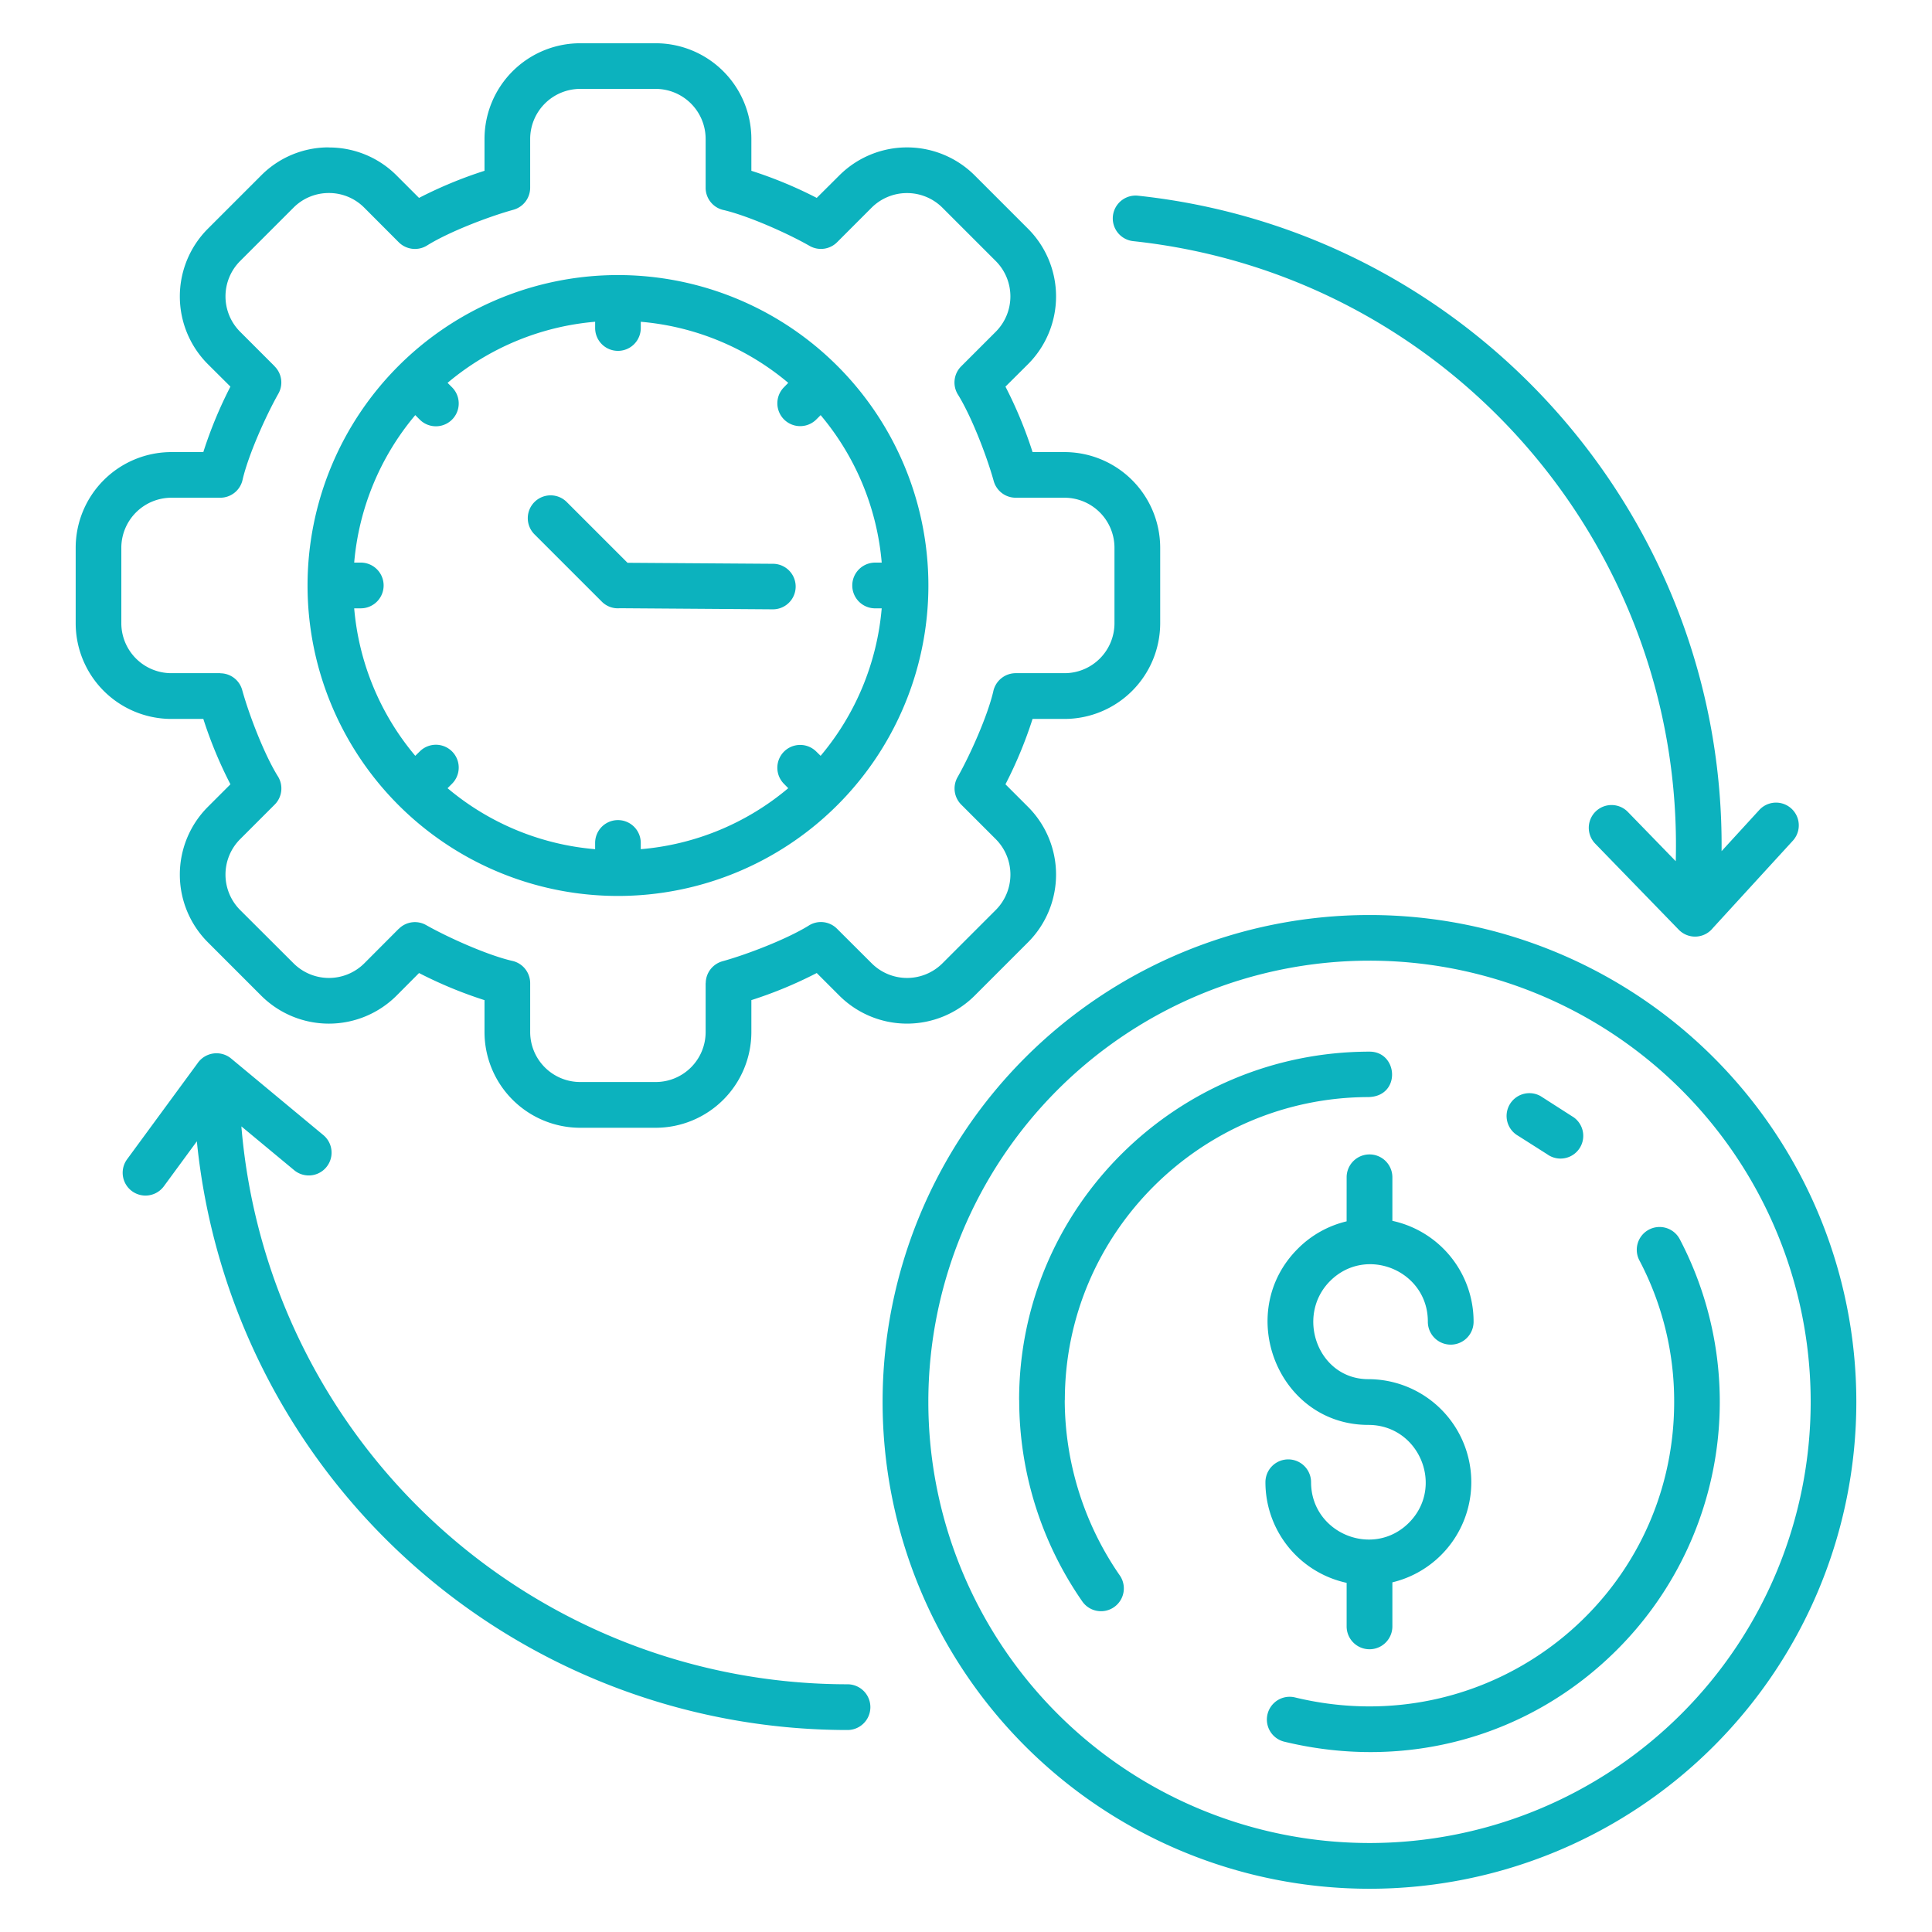 <svg xmlns="http://www.w3.org/2000/svg" xmlns:xlink="http://www.w3.org/1999/xlink" width="512" height="512" x="0" y="0" viewBox="0 0 512 512" style="enable-background:new 0 0 512 512" xml:space="preserve">  <g>    <path d="m61.067 102.459-6.021-5.994a25.389 25.389 0 0 1 0-35.808l14.207-14.206a25.158 25.158 0 0 1 17.9-7.394v.026a25.24 25.24 0 0 1 17.9 7.368l5.994 5.994a113.292 113.292 0 0 1 17.353-7.183v-8.476a25.38 25.38 0 0 1 25.324-25.324H173.8a25.379 25.379 0 0 1 25.32 25.324v8.476a112.96 112.96 0 0 1 17.323 7.183l6.021-5.994a25.388 25.388 0 0 1 35.807 0l14.207 14.206a25.391 25.391 0 0 1 0 35.808l-6.021 5.994a113.146 113.146 0 0 1 7.182 17.349h8.5a25.379 25.379 0 0 1 25.323 25.324V165.2a25.379 25.379 0 0 1-25.323 25.324h-8.5a112.9 112.9 0 0 1-7.182 17.323l6.021 6.02a25.391 25.391 0 0 1 0 35.808l-14.207 14.206a25.388 25.388 0 0 1-35.807 0l-6.021-6.02a111.887 111.887 0 0 1-17.323 7.182v8.5a25.379 25.379 0 0 1-25.32 25.328h-20.073a25.38 25.38 0 0 1-25.327-25.324v-8.5a113.288 113.288 0 0 1-17.349-7.182l-5.994 6.02a25.388 25.388 0 0 1-35.807 0l-14.204-14.209a25.389 25.389 0 0 1 0-35.808l6.021-6.02a113 113 0 0 1-7.183-17.323h-8.5A25.379 25.379 0 0 1 20.057 165.2v-20.068a25.379 25.379 0 0 1 25.324-25.324h8.5a113.25 113.25 0 0 1 7.183-17.349ZM362.92 254.587a116.915 116.915 0 1 0 116.929 116.929A116.923 116.923 0 0 0 362.92 254.587Zm-91.234 25.694a129.025 129.025 0 1 1 0 182.469 129.031 129.031 0 0 1 0-182.469Zm85.187 31.635a6.061 6.061 0 0 1 12.121 0v11.619a27.3 27.3 0 0 1 21.521 26.67 6.061 6.061 0 1 1-12.121 0c0-13.467-16.372-20.254-25.905-10.721-9.242 9.243-3.247 26.011 10.141 26.011a27.3 27.3 0 0 1 6.364 53.843v11.751a6.061 6.061 0 0 1-12.121 0V419.47a27.3 27.3 0 0 1-21.521-26.67 6.047 6.047 0 0 1 12.094 0c0 13.494 16.4 20.28 25.931 10.748 9.533-9.56 2.746-25.932-10.747-25.932-23.978 0-35.649-29.76-18.7-46.686a27.069 27.069 0 0 1 12.939-7.262ZM296.8 417.568a6.047 6.047 0 0 1-9.955 6.866A93.526 93.526 0 0 1 270.1 371.04h-.026c0-51.044 41.669-92.291 92.845-92.344 7.684-.026 8.45 12.015-.449 12.042-44.046.185-80.276 35.939-80.276 80.3h-.026a81.928 81.928 0 0 0 14.632 46.53ZM402.345 301.01a6.041 6.041 0 1 1 5.915-10.536l8.82 5.651a6.024 6.024 0 1 1-7.051 9.77Zm32.111 33.008a6.041 6.041 0 1 1 10.694-5.624 92.867 92.867 0 0 1-16.583 108.768c-23.106 23.132-55.85 32.242-88.224 24.4a6.033 6.033 0 1 1 2.852-11.725c51.862 12.543 100.476-26.142 100.476-78.321a79.98 79.98 0 0 0-9.215-37.5Zm-292.77-192.372a6.05 6.05 0 1 1 8.556-8.555l16.058 16.055 38.553.264a6.034 6.034 0 0 1-.052 12.068l-40.561-.291a5.973 5.973 0 0 1-4.753-1.743Zm-23.079-40.191 1.188 1.189a6.05 6.05 0 0 1-8.556 8.556l-1.188-1.189a69.957 69.957 0 0 0-16.187 39.082h1.663a6.061 6.061 0 1 1 0 12.121h-1.663a69.874 69.874 0 0 0 16.187 39.086l1.188-1.162a6.05 6.05 0 0 1 8.556 8.556l-1.188 1.188a69.735 69.735 0 0 0 39.108 16.161v-1.663a6.047 6.047 0 1 1 12.094 0v1.663a69.662 69.662 0 0 0 39.082-16.161l-1.162-1.188a6.05 6.05 0 0 1 8.555-8.556l1.189 1.162a69.874 69.874 0 0 0 16.187-39.081H232a6.061 6.061 0 1 1 0-12.121h1.664a69.957 69.957 0 0 0-16.187-39.082l-1.189 1.189a6.05 6.05 0 0 1-8.555-8.556l1.162-1.189a69.894 69.894 0 0 0-39.082-16.187v1.664a6.047 6.047 0 0 1-12.094 0v-1.669a69.967 69.967 0 0 0-39.108 16.187Zm-13.019-4.462a82.27 82.27 0 1 1 0 116.347 82.3 82.3 0 0 1 0-116.347Zm317.17 126.593a6.031 6.031 0 1 1 8.634-8.424l12.7 13.071c2.192-83.365-60.128-155.376-143.784-164.328a6.055 6.055 0 0 1 1.292-12.041c88.832 9.533 155.455 85.267 154.637 173.7l9.982-10.9a6.028 6.028 0 1 1 8.9 8.133l-21.205 23.158a6.031 6.031 0 0 1-9.031.423ZM85.677 300.8a6.048 6.048 0 1 1-7.71 9.321l-14-11.619A161.177 161.177 0 0 0 224.6 446.352a6.06 6.06 0 0 1 0 12.12 173.319 173.319 0 0 1-172.432-156.01l-8.741 11.91a6.045 6.045 0 1 1-9.744-7.157l18.643-25.4a6.094 6.094 0 0 1 8.9-1.32ZM63.6 87.883l9.189 9.189v.028a6.019 6.019 0 0 1 .977 7.236c-3.354 5.941-7.895 16.108-9.453 22.683a6.061 6.061 0 0 1-5.942 4.885h-12.99a13.287 13.287 0 0 0-13.229 13.23V165.2a13.264 13.264 0 0 0 13.229 13.2h12.966v.027a6.032 6.032 0 0 1 5.836 4.436c1.848 6.654 5.809 16.953 9.374 22.736a6.054 6.054 0 0 1-.766 7.632l-9.191 9.193a13.293 13.293 0 0 0 0 18.7L77.808 255.3a13.269 13.269 0 0 0 18.7.026l9.163-9.189h.027a6.018 6.018 0 0 1 7.235-.977c5.942 3.354 16.108 7.9 22.684 9.454a6.06 6.06 0 0 1 4.885 5.941v12.992a13.264 13.264 0 0 0 13.229 13.2H173.8a13.242 13.242 0 0 0 13.2-13.2v-12.992h.026a6.052 6.052 0 0 1 4.436-5.809c6.655-1.849 16.953-5.836 22.736-9.375a6.018 6.018 0 0 1 7.632.766l9.189 9.163a13.269 13.269 0 0 0 18.7.026l14.207-14.206a13.293 13.293 0 0 0 0-18.7l-9.19-9.189a6.052 6.052 0 0 1-.977-7.262c3.354-5.915 7.9-16.108 9.454-22.657a6.083 6.083 0 0 1 5.941-4.912h12.993a13.242 13.242 0 0 0 13.2-13.2v-20.068a13.265 13.265 0 0 0-13.2-13.23H269.15a6.053 6.053 0 0 1-5.809-4.436c-1.848-6.654-5.836-16.953-9.374-22.736a6.056 6.056 0 0 1 .765-7.658l9.19-9.189a13.261 13.261 0 0 0 0-18.67l-14.207-14.207a13.3 13.3 0 0 0-18.7 0L221.83 64.2a6.052 6.052 0 0 1-7.262.977c-5.915-3.38-16.108-7.9-22.657-9.48A6.04 6.04 0 0 1 187 49.752V36.786a13.265 13.265 0 0 0-13.2-13.23h-20.073a13.287 13.287 0 0 0-13.227 13.23v12.966a6.061 6.061 0 0 1-4.436 5.835c-6.655 1.849-16.954 5.81-22.737 9.375a6.09 6.09 0 0 1-7.658-.766l-9.169-9.19a13.154 13.154 0 0 0-9.348-3.855 13.175 13.175 0 0 0-9.348 3.855L63.6 69.213a13.261 13.261 0 0 0 0 18.67Z" fill="#0cb2be" opacity="1" data-original="#000000"></path>  </g></svg>
